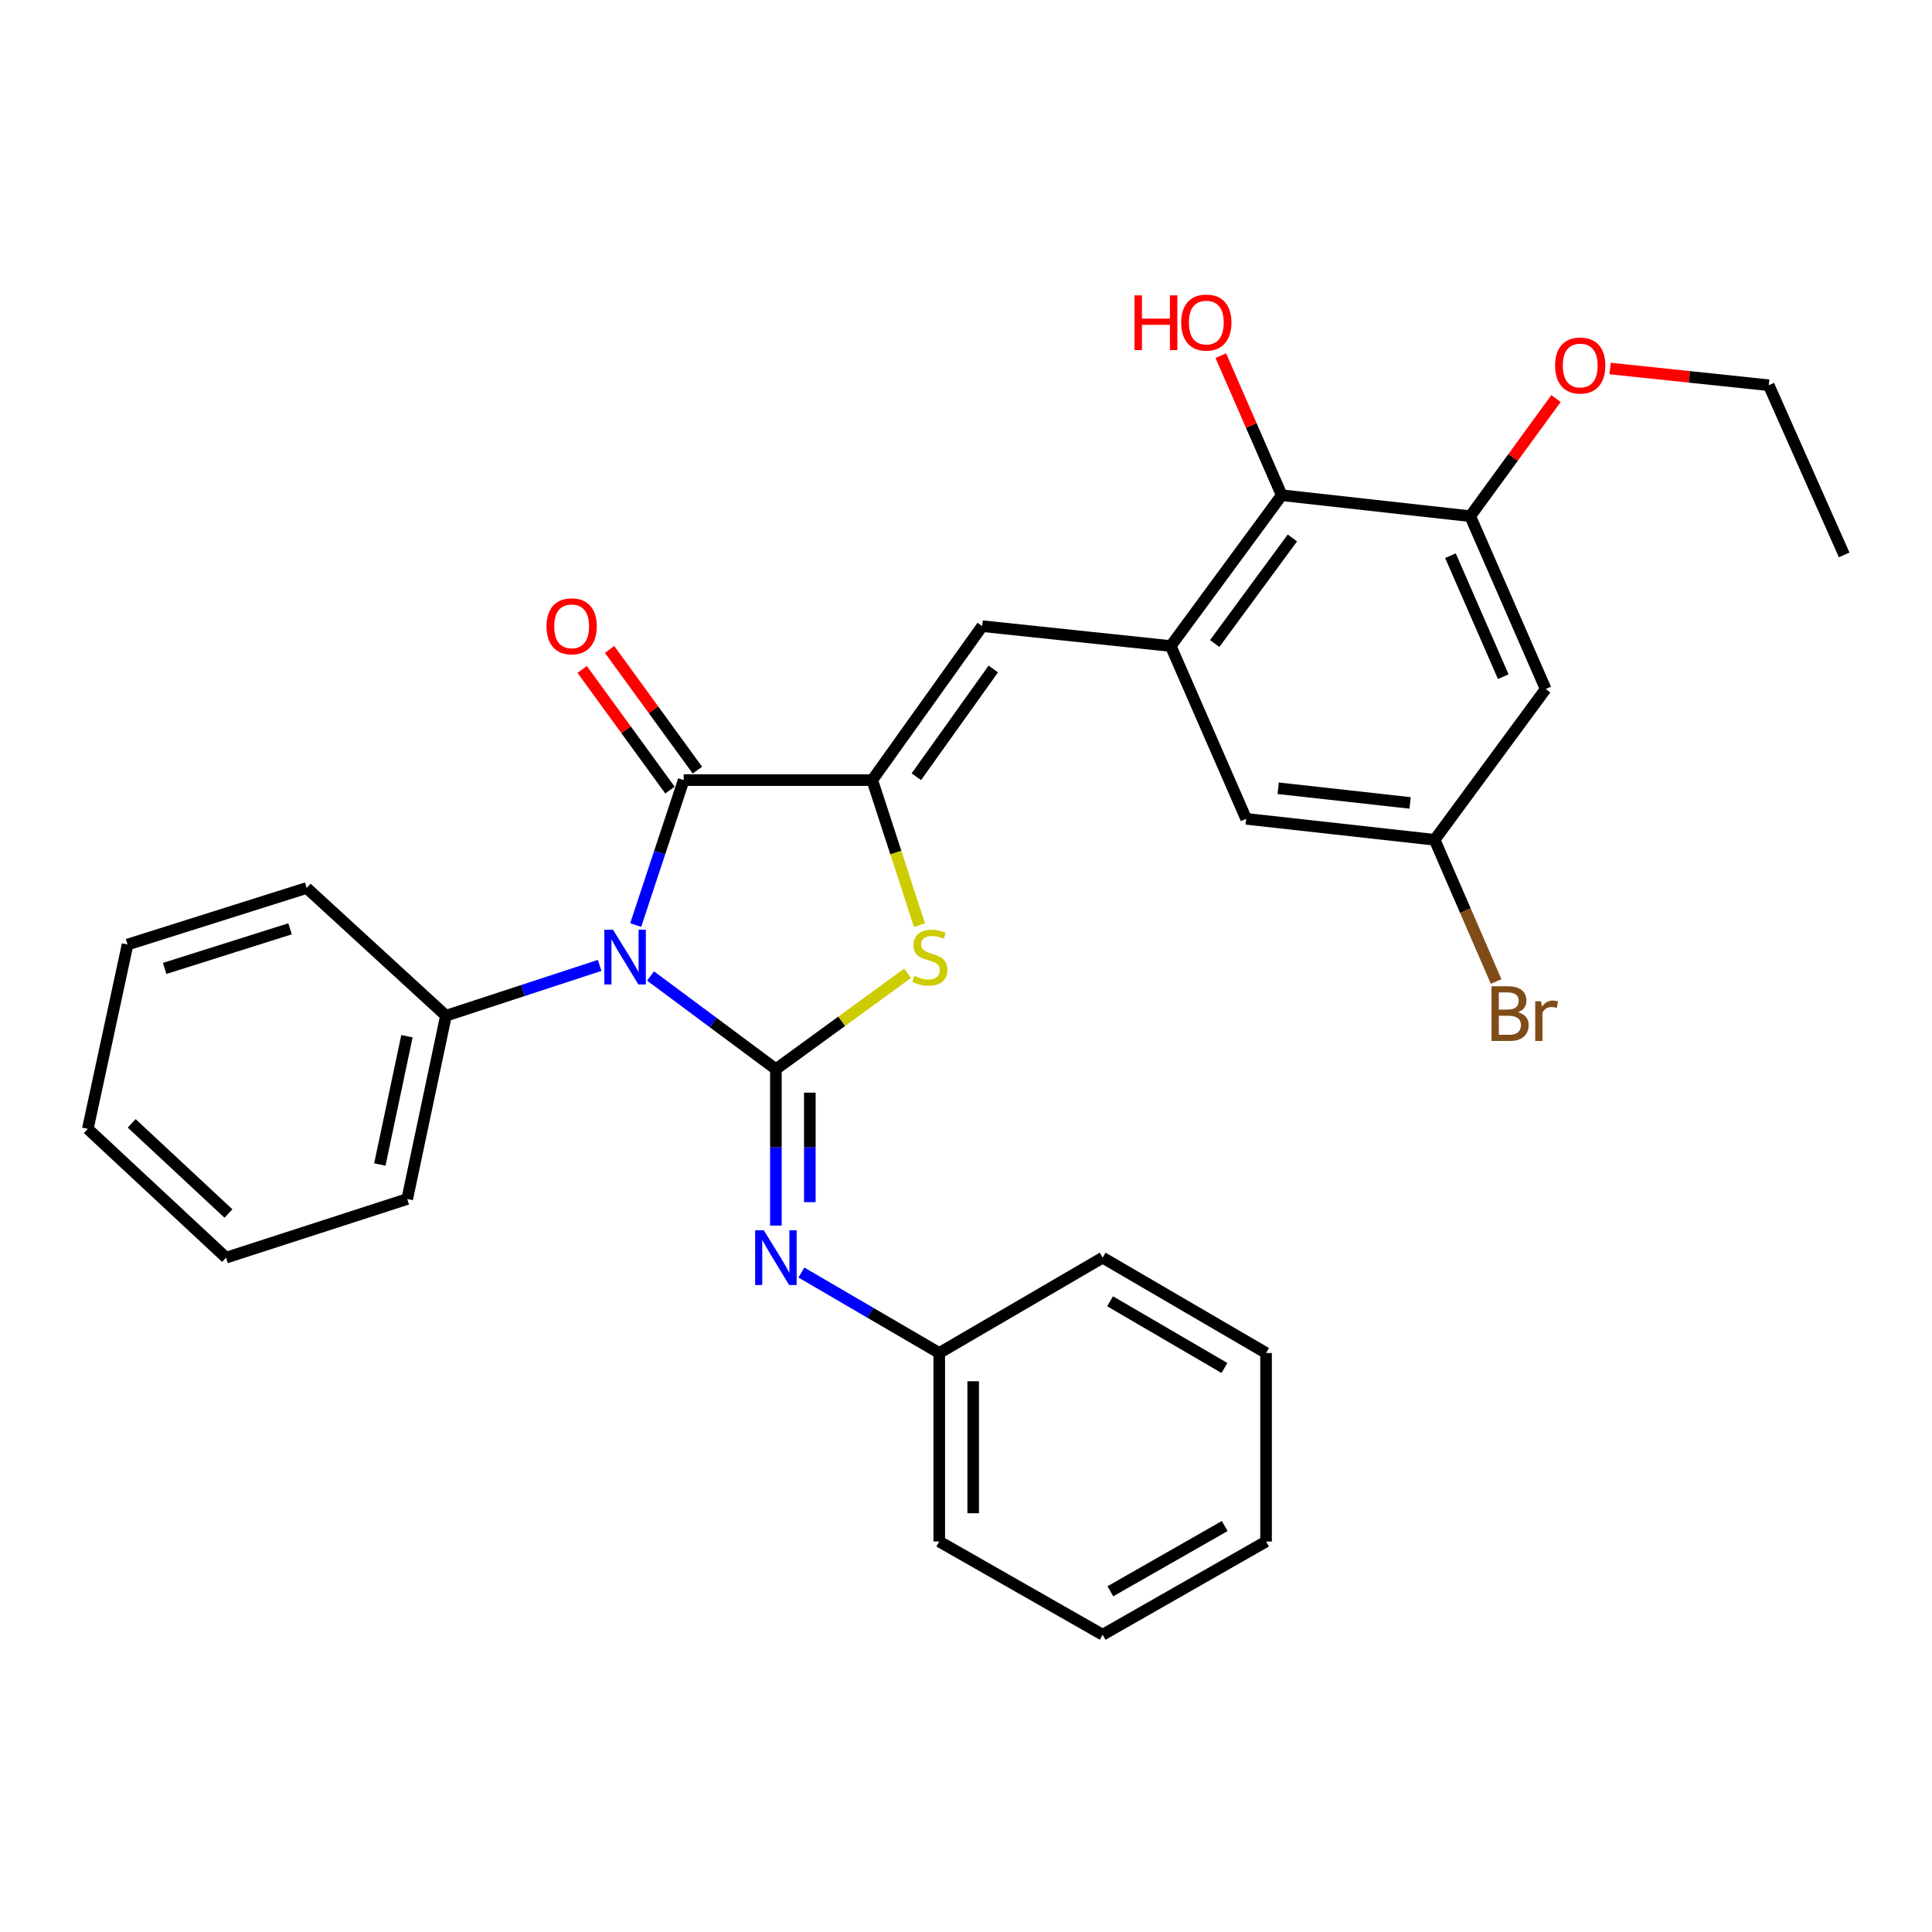 <?xml version='1.0' encoding='iso-8859-1'?>
<svg version='1.1' baseProfile='full'
              xmlns='http://www.w3.org/2000/svg'
                      xmlns:rdkit='http://www.rdkit.org/xml'
                      xmlns:xlink='http://www.w3.org/1999/xlink'
                  xml:space='preserve'
width='1000px' height='1000px' viewBox='0 0 1000 1000'>
<!-- END OF HEADER -->
<rect style='opacity:1.0;fill:#FFFFFF;stroke:none' width='1000' height='1000' x='0' y='0'> </rect>
<path class='bond-0' d='M 336.72,505.167 L 369.163,529.285' style='fill:none;fill-rule:evenodd;stroke:#0000FF;stroke-width:6px;stroke-linecap:butt;stroke-linejoin:miter;stroke-opacity:1' />
<path class='bond-0' d='M 369.163,529.285 L 401.607,553.403' style='fill:none;fill-rule:evenodd;stroke:#000000;stroke-width:6px;stroke-linecap:butt;stroke-linejoin:miter;stroke-opacity:1' />
<path class='bond-2' d='M 329.035,478.804 L 341.455,441.294' style='fill:none;fill-rule:evenodd;stroke:#0000FF;stroke-width:6px;stroke-linecap:butt;stroke-linejoin:miter;stroke-opacity:1' />
<path class='bond-2' d='M 341.455,441.294 L 353.874,403.784' style='fill:none;fill-rule:evenodd;stroke:#000000;stroke-width:6px;stroke-linecap:butt;stroke-linejoin:miter;stroke-opacity:1' />
<path class='bond-10' d='M 310.369,499.692 L 270.597,512.716' style='fill:none;fill-rule:evenodd;stroke:#0000FF;stroke-width:6px;stroke-linecap:butt;stroke-linejoin:miter;stroke-opacity:1' />
<path class='bond-10' d='M 270.597,512.716 L 230.824,525.741' style='fill:none;fill-rule:evenodd;stroke:#000000;stroke-width:6px;stroke-linecap:butt;stroke-linejoin:miter;stroke-opacity:1' />
<path class='bond-3' d='M 401.607,553.403 L 435.679,528.593' style='fill:none;fill-rule:evenodd;stroke:#000000;stroke-width:6px;stroke-linecap:butt;stroke-linejoin:miter;stroke-opacity:1' />
<path class='bond-3' d='M 435.679,528.593 L 469.751,503.782' style='fill:none;fill-rule:evenodd;stroke:#CCCC00;stroke-width:6px;stroke-linecap:butt;stroke-linejoin:miter;stroke-opacity:1' />
<path class='bond-6' d='M 401.607,553.403 L 401.607,593.885' style='fill:none;fill-rule:evenodd;stroke:#000000;stroke-width:6px;stroke-linecap:butt;stroke-linejoin:miter;stroke-opacity:1' />
<path class='bond-6' d='M 401.607,593.885 L 401.607,634.367' style='fill:none;fill-rule:evenodd;stroke:#0000FF;stroke-width:6px;stroke-linecap:butt;stroke-linejoin:miter;stroke-opacity:1' />
<path class='bond-6' d='M 419.17,565.548 L 419.17,593.885' style='fill:none;fill-rule:evenodd;stroke:#000000;stroke-width:6px;stroke-linecap:butt;stroke-linejoin:miter;stroke-opacity:1' />
<path class='bond-6' d='M 419.17,593.885 L 419.17,622.223' style='fill:none;fill-rule:evenodd;stroke:#0000FF;stroke-width:6px;stroke-linecap:butt;stroke-linejoin:miter;stroke-opacity:1' />
<path class='bond-1' d='M 451.467,403.784 L 353.874,403.784' style='fill:none;fill-rule:evenodd;stroke:#000000;stroke-width:6px;stroke-linecap:butt;stroke-linejoin:miter;stroke-opacity:1' />
<path class='bond-4' d='M 451.467,403.784 L 508.382,324.096' style='fill:none;fill-rule:evenodd;stroke:#000000;stroke-width:6px;stroke-linecap:butt;stroke-linejoin:miter;stroke-opacity:1' />
<path class='bond-4' d='M 474.296,402.038 L 514.137,346.257' style='fill:none;fill-rule:evenodd;stroke:#000000;stroke-width:6px;stroke-linecap:butt;stroke-linejoin:miter;stroke-opacity:1' />
<path class='bond-30' d='M 451.467,403.784 L 463.69,441.316' style='fill:none;fill-rule:evenodd;stroke:#000000;stroke-width:6px;stroke-linecap:butt;stroke-linejoin:miter;stroke-opacity:1' />
<path class='bond-30' d='M 463.69,441.316 L 475.913,478.848' style='fill:none;fill-rule:evenodd;stroke:#CCCC00;stroke-width:6px;stroke-linecap:butt;stroke-linejoin:miter;stroke-opacity:1' />
<path class='bond-12' d='M 360.975,398.617 L 338.248,367.385' style='fill:none;fill-rule:evenodd;stroke:#000000;stroke-width:6px;stroke-linecap:butt;stroke-linejoin:miter;stroke-opacity:1' />
<path class='bond-12' d='M 338.248,367.385 L 315.52,336.153' style='fill:none;fill-rule:evenodd;stroke:#FF0000;stroke-width:6px;stroke-linecap:butt;stroke-linejoin:miter;stroke-opacity:1' />
<path class='bond-12' d='M 346.774,408.951 L 324.046,377.719' style='fill:none;fill-rule:evenodd;stroke:#000000;stroke-width:6px;stroke-linecap:butt;stroke-linejoin:miter;stroke-opacity:1' />
<path class='bond-12' d='M 324.046,377.719 L 301.319,346.487' style='fill:none;fill-rule:evenodd;stroke:#FF0000;stroke-width:6px;stroke-linecap:butt;stroke-linejoin:miter;stroke-opacity:1' />
<path class='bond-5' d='M 508.382,324.096 L 605.965,334.39' style='fill:none;fill-rule:evenodd;stroke:#000000;stroke-width:6px;stroke-linecap:butt;stroke-linejoin:miter;stroke-opacity:1' />
<path class='bond-7' d='M 605.965,334.39 L 663.406,256.321' style='fill:none;fill-rule:evenodd;stroke:#000000;stroke-width:6px;stroke-linecap:butt;stroke-linejoin:miter;stroke-opacity:1' />
<path class='bond-7' d='M 628.727,333.088 L 668.936,278.44' style='fill:none;fill-rule:evenodd;stroke:#000000;stroke-width:6px;stroke-linecap:butt;stroke-linejoin:miter;stroke-opacity:1' />
<path class='bond-11' d='M 605.965,334.39 L 645.004,423.825' style='fill:none;fill-rule:evenodd;stroke:#000000;stroke-width:6px;stroke-linecap:butt;stroke-linejoin:miter;stroke-opacity:1' />
<path class='bond-14' d='M 414.794,658.661 L 450.474,679.48' style='fill:none;fill-rule:evenodd;stroke:#0000FF;stroke-width:6px;stroke-linecap:butt;stroke-linejoin:miter;stroke-opacity:1' />
<path class='bond-14' d='M 450.474,679.48 L 486.154,700.3' style='fill:none;fill-rule:evenodd;stroke:#000000;stroke-width:6px;stroke-linecap:butt;stroke-linejoin:miter;stroke-opacity:1' />
<path class='bond-8' d='M 663.406,256.321 L 760.989,267.181' style='fill:none;fill-rule:evenodd;stroke:#000000;stroke-width:6px;stroke-linecap:butt;stroke-linejoin:miter;stroke-opacity:1' />
<path class='bond-15' d='M 663.406,256.321 L 647.648,220.198' style='fill:none;fill-rule:evenodd;stroke:#000000;stroke-width:6px;stroke-linecap:butt;stroke-linejoin:miter;stroke-opacity:1' />
<path class='bond-15' d='M 647.648,220.198 L 631.89,184.075' style='fill:none;fill-rule:evenodd;stroke:#FF0000;stroke-width:6px;stroke-linecap:butt;stroke-linejoin:miter;stroke-opacity:1' />
<path class='bond-16' d='M 760.989,267.181 L 783.193,236.735' style='fill:none;fill-rule:evenodd;stroke:#000000;stroke-width:6px;stroke-linecap:butt;stroke-linejoin:miter;stroke-opacity:1' />
<path class='bond-16' d='M 783.193,236.735 L 805.397,206.288' style='fill:none;fill-rule:evenodd;stroke:#FF0000;stroke-width:6px;stroke-linecap:butt;stroke-linejoin:miter;stroke-opacity:1' />
<path class='bond-33' d='M 760.989,267.181 L 800.038,356.627' style='fill:none;fill-rule:evenodd;stroke:#000000;stroke-width:6px;stroke-linecap:butt;stroke-linejoin:miter;stroke-opacity:1' />
<path class='bond-33' d='M 750.75,287.625 L 778.085,350.237' style='fill:none;fill-rule:evenodd;stroke:#000000;stroke-width:6px;stroke-linecap:butt;stroke-linejoin:miter;stroke-opacity:1' />
<path class='bond-9' d='M 800.038,356.627 L 742.567,434.676' style='fill:none;fill-rule:evenodd;stroke:#000000;stroke-width:6px;stroke-linecap:butt;stroke-linejoin:miter;stroke-opacity:1' />
<path class='bond-18' d='M 230.824,525.741 L 210.783,620.611' style='fill:none;fill-rule:evenodd;stroke:#000000;stroke-width:6px;stroke-linecap:butt;stroke-linejoin:miter;stroke-opacity:1' />
<path class='bond-18' d='M 210.634,536.341 L 196.605,602.751' style='fill:none;fill-rule:evenodd;stroke:#000000;stroke-width:6px;stroke-linecap:butt;stroke-linejoin:miter;stroke-opacity:1' />
<path class='bond-19' d='M 230.824,525.741 L 158.747,459.615' style='fill:none;fill-rule:evenodd;stroke:#000000;stroke-width:6px;stroke-linecap:butt;stroke-linejoin:miter;stroke-opacity:1' />
<path class='bond-13' d='M 645.004,423.825 L 742.567,434.676' style='fill:none;fill-rule:evenodd;stroke:#000000;stroke-width:6px;stroke-linecap:butt;stroke-linejoin:miter;stroke-opacity:1' />
<path class='bond-13' d='M 661.58,407.997 L 729.874,415.592' style='fill:none;fill-rule:evenodd;stroke:#000000;stroke-width:6px;stroke-linecap:butt;stroke-linejoin:miter;stroke-opacity:1' />
<path class='bond-17' d='M 742.567,434.676 L 758.483,471.356' style='fill:none;fill-rule:evenodd;stroke:#000000;stroke-width:6px;stroke-linecap:butt;stroke-linejoin:miter;stroke-opacity:1' />
<path class='bond-17' d='M 758.483,471.356 L 774.399,508.036' style='fill:none;fill-rule:evenodd;stroke:#7F4C19;stroke-width:6px;stroke-linecap:butt;stroke-linejoin:miter;stroke-opacity:1' />
<path class='bond-21' d='M 486.154,700.3 L 486.154,797.883' style='fill:none;fill-rule:evenodd;stroke:#000000;stroke-width:6px;stroke-linecap:butt;stroke-linejoin:miter;stroke-opacity:1' />
<path class='bond-21' d='M 503.718,714.937 L 503.718,783.245' style='fill:none;fill-rule:evenodd;stroke:#000000;stroke-width:6px;stroke-linecap:butt;stroke-linejoin:miter;stroke-opacity:1' />
<path class='bond-22' d='M 486.154,700.3 L 570.741,650.966' style='fill:none;fill-rule:evenodd;stroke:#000000;stroke-width:6px;stroke-linecap:butt;stroke-linejoin:miter;stroke-opacity:1' />
<path class='bond-20' d='M 833.376,190.741 L 874.441,195.069' style='fill:none;fill-rule:evenodd;stroke:#FF0000;stroke-width:6px;stroke-linecap:butt;stroke-linejoin:miter;stroke-opacity:1' />
<path class='bond-20' d='M 874.441,195.069 L 915.506,199.397' style='fill:none;fill-rule:evenodd;stroke:#000000;stroke-width:6px;stroke-linecap:butt;stroke-linejoin:miter;stroke-opacity:1' />
<path class='bond-25' d='M 210.783,620.611 L 117.005,650.966' style='fill:none;fill-rule:evenodd;stroke:#000000;stroke-width:6px;stroke-linecap:butt;stroke-linejoin:miter;stroke-opacity:1' />
<path class='bond-24' d='M 158.747,459.615 L 66.023,488.897' style='fill:none;fill-rule:evenodd;stroke:#000000;stroke-width:6px;stroke-linecap:butt;stroke-linejoin:miter;stroke-opacity:1' />
<path class='bond-24' d='M 150.127,480.756 L 85.221,501.253' style='fill:none;fill-rule:evenodd;stroke:#000000;stroke-width:6px;stroke-linecap:butt;stroke-linejoin:miter;stroke-opacity:1' />
<path class='bond-23' d='M 915.506,199.397 L 954.545,287.223' style='fill:none;fill-rule:evenodd;stroke:#000000;stroke-width:6px;stroke-linecap:butt;stroke-linejoin:miter;stroke-opacity:1' />
<path class='bond-26' d='M 486.154,797.883 L 570.741,846.142' style='fill:none;fill-rule:evenodd;stroke:#000000;stroke-width:6px;stroke-linecap:butt;stroke-linejoin:miter;stroke-opacity:1' />
<path class='bond-27' d='M 570.741,650.966 L 655.308,700.3' style='fill:none;fill-rule:evenodd;stroke:#000000;stroke-width:6px;stroke-linecap:butt;stroke-linejoin:miter;stroke-opacity:1' />
<path class='bond-27' d='M 574.576,673.537 L 633.773,708.07' style='fill:none;fill-rule:evenodd;stroke:#000000;stroke-width:6px;stroke-linecap:butt;stroke-linejoin:miter;stroke-opacity:1' />
<path class='bond-29' d='M 66.023,488.897 L 45.455,584.295' style='fill:none;fill-rule:evenodd;stroke:#000000;stroke-width:6px;stroke-linecap:butt;stroke-linejoin:miter;stroke-opacity:1' />
<path class='bond-31' d='M 117.005,650.966 L 45.455,584.295' style='fill:none;fill-rule:evenodd;stroke:#000000;stroke-width:6px;stroke-linecap:butt;stroke-linejoin:miter;stroke-opacity:1' />
<path class='bond-31' d='M 118.246,628.116 L 68.16,581.446' style='fill:none;fill-rule:evenodd;stroke:#000000;stroke-width:6px;stroke-linecap:butt;stroke-linejoin:miter;stroke-opacity:1' />
<path class='bond-32' d='M 570.741,846.142 L 655.308,797.883' style='fill:none;fill-rule:evenodd;stroke:#000000;stroke-width:6px;stroke-linecap:butt;stroke-linejoin:miter;stroke-opacity:1' />
<path class='bond-32' d='M 574.721,823.649 L 633.917,789.867' style='fill:none;fill-rule:evenodd;stroke:#000000;stroke-width:6px;stroke-linecap:butt;stroke-linejoin:miter;stroke-opacity:1' />
<path class='bond-28' d='M 655.308,700.3 L 655.308,797.883' style='fill:none;fill-rule:evenodd;stroke:#000000;stroke-width:6px;stroke-linecap:butt;stroke-linejoin:miter;stroke-opacity:1' />
<path  class='atom-0' d='M 317.288 481.216
L 326.568 496.216
Q 327.488 497.696, 328.968 500.376
Q 330.448 503.056, 330.528 503.216
L 330.528 481.216
L 334.288 481.216
L 334.288 509.536
L 330.408 509.536
L 320.448 493.136
Q 319.288 491.216, 318.048 489.016
Q 316.848 486.816, 316.488 486.136
L 316.488 509.536
L 312.808 509.536
L 312.808 481.216
L 317.288 481.216
' fill='#0000FF'/>
<path  class='atom-4' d='M 473.295 505.096
Q 473.615 505.216, 474.935 505.776
Q 476.255 506.336, 477.695 506.696
Q 479.175 507.016, 480.615 507.016
Q 483.295 507.016, 484.855 505.736
Q 486.415 504.416, 486.415 502.136
Q 486.415 500.576, 485.615 499.616
Q 484.855 498.656, 483.655 498.136
Q 482.455 497.616, 480.455 497.016
Q 477.935 496.256, 476.415 495.536
Q 474.935 494.816, 473.855 493.296
Q 472.815 491.776, 472.815 489.216
Q 472.815 485.656, 475.215 483.456
Q 477.655 481.256, 482.455 481.256
Q 485.735 481.256, 489.455 482.816
L 488.535 485.896
Q 485.135 484.496, 482.575 484.496
Q 479.815 484.496, 478.295 485.656
Q 476.775 486.776, 476.815 488.736
Q 476.815 490.256, 477.575 491.176
Q 478.375 492.096, 479.495 492.616
Q 480.655 493.136, 482.575 493.736
Q 485.135 494.536, 486.655 495.336
Q 488.175 496.136, 489.255 497.776
Q 490.375 499.376, 490.375 502.136
Q 490.375 506.056, 487.735 508.176
Q 485.135 510.256, 480.775 510.256
Q 478.255 510.256, 476.335 509.696
Q 474.455 509.176, 472.215 508.256
L 473.295 505.096
' fill='#CCCC00'/>
<path  class='atom-7' d='M 395.347 636.806
L 404.627 651.806
Q 405.547 653.286, 407.027 655.966
Q 408.507 658.646, 408.587 658.806
L 408.587 636.806
L 412.347 636.806
L 412.347 665.126
L 408.467 665.126
L 398.507 648.726
Q 397.347 646.806, 396.107 644.606
Q 394.907 642.406, 394.547 641.726
L 394.547 665.126
L 390.867 665.126
L 390.867 636.806
L 395.347 636.806
' fill='#0000FF'/>
<path  class='atom-13' d='M 282.886 324.176
Q 282.886 317.376, 286.246 313.576
Q 289.606 309.776, 295.886 309.776
Q 302.166 309.776, 305.526 313.576
Q 308.886 317.376, 308.886 324.176
Q 308.886 331.056, 305.486 334.976
Q 302.086 338.856, 295.886 338.856
Q 289.646 338.856, 286.246 334.976
Q 282.886 331.096, 282.886 324.176
M 295.886 335.656
Q 300.206 335.656, 302.526 332.776
Q 304.886 329.856, 304.886 324.176
Q 304.886 318.616, 302.526 315.816
Q 300.206 312.976, 295.886 312.976
Q 291.566 312.976, 289.206 315.776
Q 286.886 318.576, 286.886 324.176
Q 286.886 329.896, 289.206 332.776
Q 291.566 335.656, 295.886 335.656
' fill='#FF0000'/>
<path  class='atom-16' d='M 587.227 152.876
L 591.067 152.876
L 591.067 164.916
L 605.547 164.916
L 605.547 152.876
L 609.387 152.876
L 609.387 181.196
L 605.547 181.196
L 605.547 168.116
L 591.067 168.116
L 591.067 181.196
L 587.227 181.196
L 587.227 152.876
' fill='#FF0000'/>
<path  class='atom-16' d='M 611.387 166.956
Q 611.387 160.156, 614.747 156.356
Q 618.107 152.556, 624.387 152.556
Q 630.667 152.556, 634.027 156.356
Q 637.387 160.156, 637.387 166.956
Q 637.387 173.836, 633.987 177.756
Q 630.587 181.636, 624.387 181.636
Q 618.147 181.636, 614.747 177.756
Q 611.387 173.876, 611.387 166.956
M 624.387 178.436
Q 628.707 178.436, 631.027 175.556
Q 633.387 172.636, 633.387 166.956
Q 633.387 161.396, 631.027 158.596
Q 628.707 155.756, 624.387 155.756
Q 620.067 155.756, 617.707 158.556
Q 615.387 161.356, 615.387 166.956
Q 615.387 172.676, 617.707 175.556
Q 620.067 178.436, 624.387 178.436
' fill='#FF0000'/>
<path  class='atom-17' d='M 804.923 189.193
Q 804.923 182.393, 808.283 178.593
Q 811.643 174.793, 817.923 174.793
Q 824.203 174.793, 827.563 178.593
Q 830.923 182.393, 830.923 189.193
Q 830.923 196.073, 827.523 199.993
Q 824.123 203.873, 817.923 203.873
Q 811.683 203.873, 808.283 199.993
Q 804.923 196.113, 804.923 189.193
M 817.923 200.673
Q 822.243 200.673, 824.563 197.793
Q 826.923 194.873, 826.923 189.193
Q 826.923 183.633, 824.563 180.833
Q 822.243 177.993, 817.923 177.993
Q 813.603 177.993, 811.243 180.793
Q 808.923 183.593, 808.923 189.193
Q 808.923 194.913, 811.243 197.793
Q 813.603 200.673, 817.923 200.673
' fill='#FF0000'/>
<path  class='atom-18' d='M 785.746 523.928
Q 788.466 524.688, 789.826 526.368
Q 791.226 528.008, 791.226 530.448
Q 791.226 534.368, 788.706 536.608
Q 786.226 538.808, 781.506 538.808
L 771.986 538.808
L 771.986 510.488
L 780.346 510.488
Q 785.186 510.488, 787.626 512.448
Q 790.066 514.408, 790.066 518.008
Q 790.066 522.288, 785.746 523.928
M 775.786 513.688
L 775.786 522.568
L 780.346 522.568
Q 783.146 522.568, 784.586 521.448
Q 786.066 520.288, 786.066 518.008
Q 786.066 513.688, 780.346 513.688
L 775.786 513.688
M 781.506 535.608
Q 784.266 535.608, 785.746 534.288
Q 787.226 532.968, 787.226 530.448
Q 787.226 528.128, 785.586 526.968
Q 783.986 525.768, 780.906 525.768
L 775.786 525.768
L 775.786 535.608
L 781.506 535.608
' fill='#7F4C19'/>
<path  class='atom-18' d='M 797.666 518.248
L 798.106 521.088
Q 800.266 517.888, 803.786 517.888
Q 804.906 517.888, 806.426 518.288
L 805.826 521.648
Q 804.106 521.248, 803.146 521.248
Q 801.466 521.248, 800.346 521.928
Q 799.266 522.568, 798.386 524.128
L 798.386 538.808
L 794.626 538.808
L 794.626 518.248
L 797.666 518.248
' fill='#7F4C19'/>
</svg>
